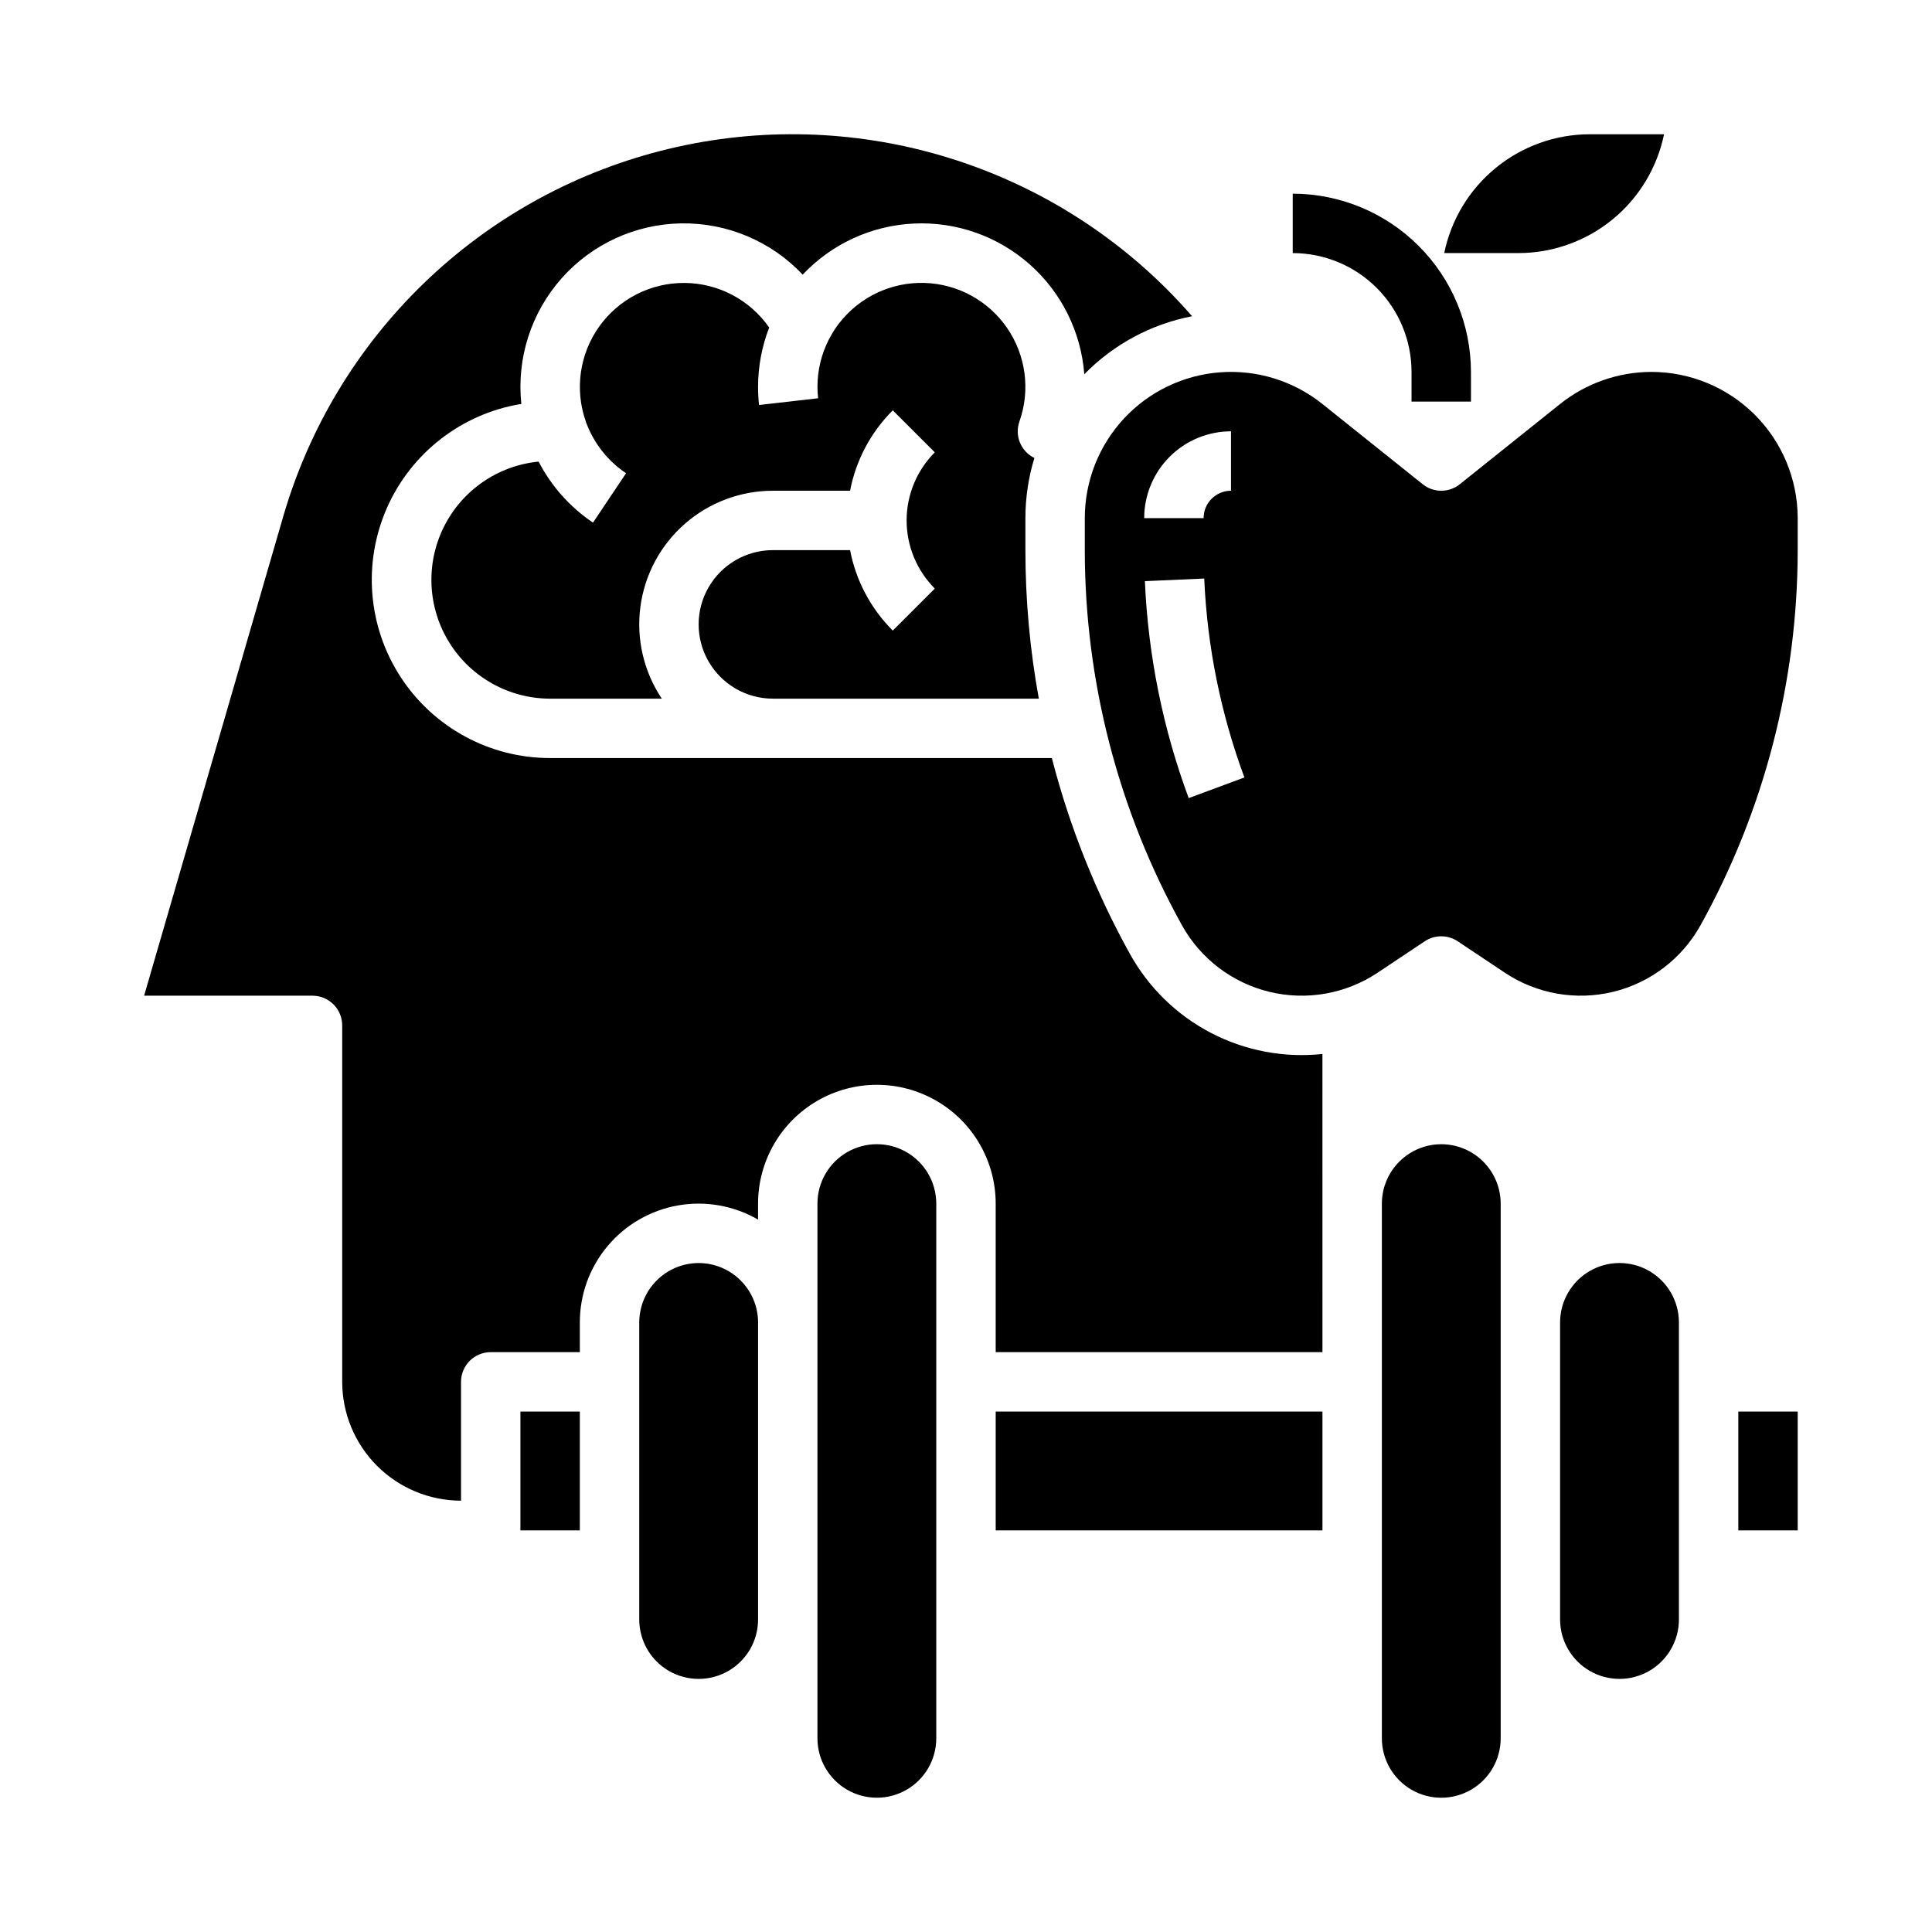 <?xml version="1.0" encoding="UTF-8"?>
<!-- Uploaded to: SVG Repo, www.svgrepo.com, Generator: SVG Repo Mixer Tools -->
<svg fill="#000000" width="800px" height="800px" version="1.1" viewBox="144 144 512 512" xmlns="http://www.w3.org/2000/svg">
 <g>
  <path d="m182.19 407.87h44.621c2.09 0 4.09 0.828 5.566 2.305 1.477 1.477 2.309 3.481 2.309 5.566v94.465c0.008 8.348 3.328 16.352 9.23 22.254 5.902 5.902 13.906 9.227 22.258 9.234v-31.488c0-4.348 3.523-7.871 7.871-7.871h23.617v-7.875c-0.008-7.402 2.598-14.574 7.359-20.246 4.758-5.672 11.367-9.484 18.66-10.766 7.293-1.281 14.805 0.051 21.211 3.762v-4.234c0-11.25 6-21.648 15.742-27.27 9.742-5.625 21.746-5.625 31.488 0 9.742 5.621 15.746 16.02 15.746 27.27v39.359h86.594l-0.004-79.016c-10.156 1.082-20.41-0.852-29.48-5.559-9.066-4.707-16.547-11.98-21.508-20.91-9.086-16.371-16.047-33.828-20.719-51.957h-132.96c-15.973 0.012-30.867-8.051-39.59-21.43-8.727-13.379-10.102-30.258-3.652-44.871s19.848-24.977 35.609-27.547c-1.277-12.09 2.59-24.16 10.652-33.262 8.062-9.102 19.578-14.391 31.734-14.582s23.832 4.738 32.176 13.582c7.711-8.18 18.305-13.039 29.539-13.543 11.23-0.508 22.219 3.383 30.637 10.836 8.418 7.457 13.602 17.895 14.453 29.109 7.738-7.914 17.703-13.277 28.566-15.379-2.121-2.434-4.324-4.793-6.602-7.078h0.004c-35.125-35.125-86.184-49.09-134.3-36.73-48.109 12.359-86.117 49.203-99.969 96.906z"/>
  <path d="m329.15 478.72c-4.172 0.004-8.176 1.664-11.125 4.617-2.953 2.949-4.613 6.953-4.617 11.125v78.723c0 5.625 3 10.82 7.871 13.633s10.875 2.812 15.746 0c4.871-2.812 7.871-8.008 7.871-13.633v-78.723c-0.004-4.172-1.664-8.176-4.617-11.125-2.953-2.953-6.953-4.613-11.129-4.617z"/>
  <path d="m407.87 518.08h86.594v31.488h-86.594z"/>
  <path d="m581.66 242.56c-8.797 0.012-17.328 3.004-24.207 8.492l-26.586 21.27c-2.875 2.305-6.965 2.305-9.84 0l-26.59-21.27c-7.637-6.113-17.305-9.109-27.062-8.387-9.754 0.719-18.879 5.106-25.535 12.273s-10.355 16.59-10.355 26.371v8.527c0.02 34.77 8.879 68.961 25.746 99.367 4.922 8.859 13.324 15.258 23.176 17.645 9.848 2.387 20.25 0.547 28.684-5.074l12.488-8.324c2.644-1.762 6.086-1.762 8.73 0l12.488 8.328h0.004c8.434 5.617 18.832 7.457 28.684 5.07 9.848-2.391 18.25-8.785 23.172-17.645 16.867-30.406 25.73-64.598 25.754-99.367v-8.527c-0.012-10.273-4.098-20.125-11.363-27.387-7.262-7.266-17.113-11.352-27.387-11.363zm-111.43 15.742v15.746c-4.012 0.004-7.258 3.254-7.262 7.262h-15.746c0.008-6.102 2.434-11.949 6.746-16.262s10.16-6.738 16.262-6.746zm-11.211 97.199h-0.004c-6.84-18.441-10.754-37.844-11.609-57.496l15.727-0.688c0.785 18.02 4.379 35.805 10.648 52.715z"/>
  <path d="m281.92 518.08h15.742v31.488h-15.742z"/>
  <path d="m584.99 179.58h-19.68c-9.07 0.012-17.859 3.148-24.887 8.887-7.027 5.734-11.859 13.719-13.688 22.602h19.68c9.07-0.012 17.859-3.148 24.887-8.887 7.027-5.734 11.859-13.719 13.688-22.602z"/>
  <path d="m392.12 604.67v-141.7c0-5.625-3-10.824-7.871-13.637s-10.871-2.812-15.742 0c-4.871 2.812-7.875 8.012-7.875 13.637v141.7c0 5.625 3.004 10.82 7.875 13.633 4.871 2.812 10.871 2.812 15.742 0s7.871-8.008 7.871-13.633z"/>
  <path d="m588.93 573.18v-78.723c0-5.621-3-10.82-7.871-13.633-4.871-2.812-10.871-2.812-15.742 0s-7.875 8.012-7.875 13.633v78.723c0 5.625 3.004 10.82 7.875 13.633s10.871 2.812 15.742 0c4.871-2.812 7.871-8.008 7.871-13.633z"/>
  <path d="m369.28 289.79h-20.449c-7.031 0-13.531 3.754-17.047 9.84-3.516 6.09-3.516 13.594 0 19.68 3.516 6.09 10.016 9.84 17.047 9.84h70.469c-2.363-12.969-3.555-26.129-3.559-39.312v-8.527c0-5.402 0.801-10.777 2.387-15.941-3.598-1.75-5.305-5.922-3.961-9.691 2.93-8.301 1.711-17.504-3.273-24.762-4.984-7.258-13.137-11.695-21.938-11.941s-17.188 3.727-22.574 10.691c-0.023 0.027-0.043 0.055-0.066 0.082-0.215 0.273-0.422 0.551-0.613 0.836-0.02 0.031-0.039 0.059-0.059 0.09-0.207 0.297-0.367 0.523-0.52 0.758-0.191 0.297-0.375 0.59-0.555 0.887-0.25 0.414-0.539 0.926-0.906 1.621-1.992 3.887-3.027 8.191-3.027 12.555 0 1.02 0.055 2.035 0.168 3.047l-15.645 1.785h-0.004c-0.176-1.605-0.266-3.219-0.262-4.832 0.004-5.367 1.008-10.691 2.953-15.695-5.121-7.359-13.5-11.77-22.465-11.82-8.965-0.051-17.391 4.262-22.594 11.562-5.203 7.301-6.527 16.676-3.551 25.133 0.012 0.031 0.016 0.062 0.027 0.09l-0.004 0.004c2.008 5.566 5.738 10.348 10.652 13.645l-8.758 13.086v0.004c-6.086-4.098-11.047-9.66-14.418-16.176-10.828 1.062-20.34 7.641-25.156 17.398-4.816 9.754-4.258 21.305 1.484 30.551 5.738 9.242 15.844 14.867 26.723 14.875h29.602c-4.781-7.141-6.801-15.777-5.684-24.301 1.117-8.523 5.297-16.348 11.762-22.016 6.461-5.668 14.766-8.789 23.363-8.785h20.453-0.004c1.551-8.078 5.496-15.504 11.316-21.312l11.137 11.133c-4.781 4.793-7.469 11.281-7.469 18.051s2.688 13.258 7.469 18.051l-11.133 11.133h-0.004c-5.82-5.809-9.766-13.234-11.316-21.312z"/>
  <path d="m604.67 518.08h15.742v31.488h-15.742z"/>
  <path d="m525.95 447.23c-4.172 0.004-8.176 1.664-11.125 4.617-2.953 2.953-4.613 6.953-4.617 11.129v141.7c0 5.625 3 10.82 7.871 13.633s10.875 2.812 15.746 0c4.871-2.812 7.871-8.008 7.871-13.633v-141.7c-0.004-4.176-1.664-8.176-4.617-11.129s-6.953-4.613-11.129-4.617z"/>
  <path d="m533.82 250.43v-7.871c-0.016-12.523-4.996-24.527-13.852-33.383-8.855-8.855-20.859-13.836-33.383-13.852v15.746c8.348 0.008 16.352 3.328 22.258 9.234 5.902 5.902 9.223 13.906 9.23 22.254v7.871z"/>
 </g>
</svg>